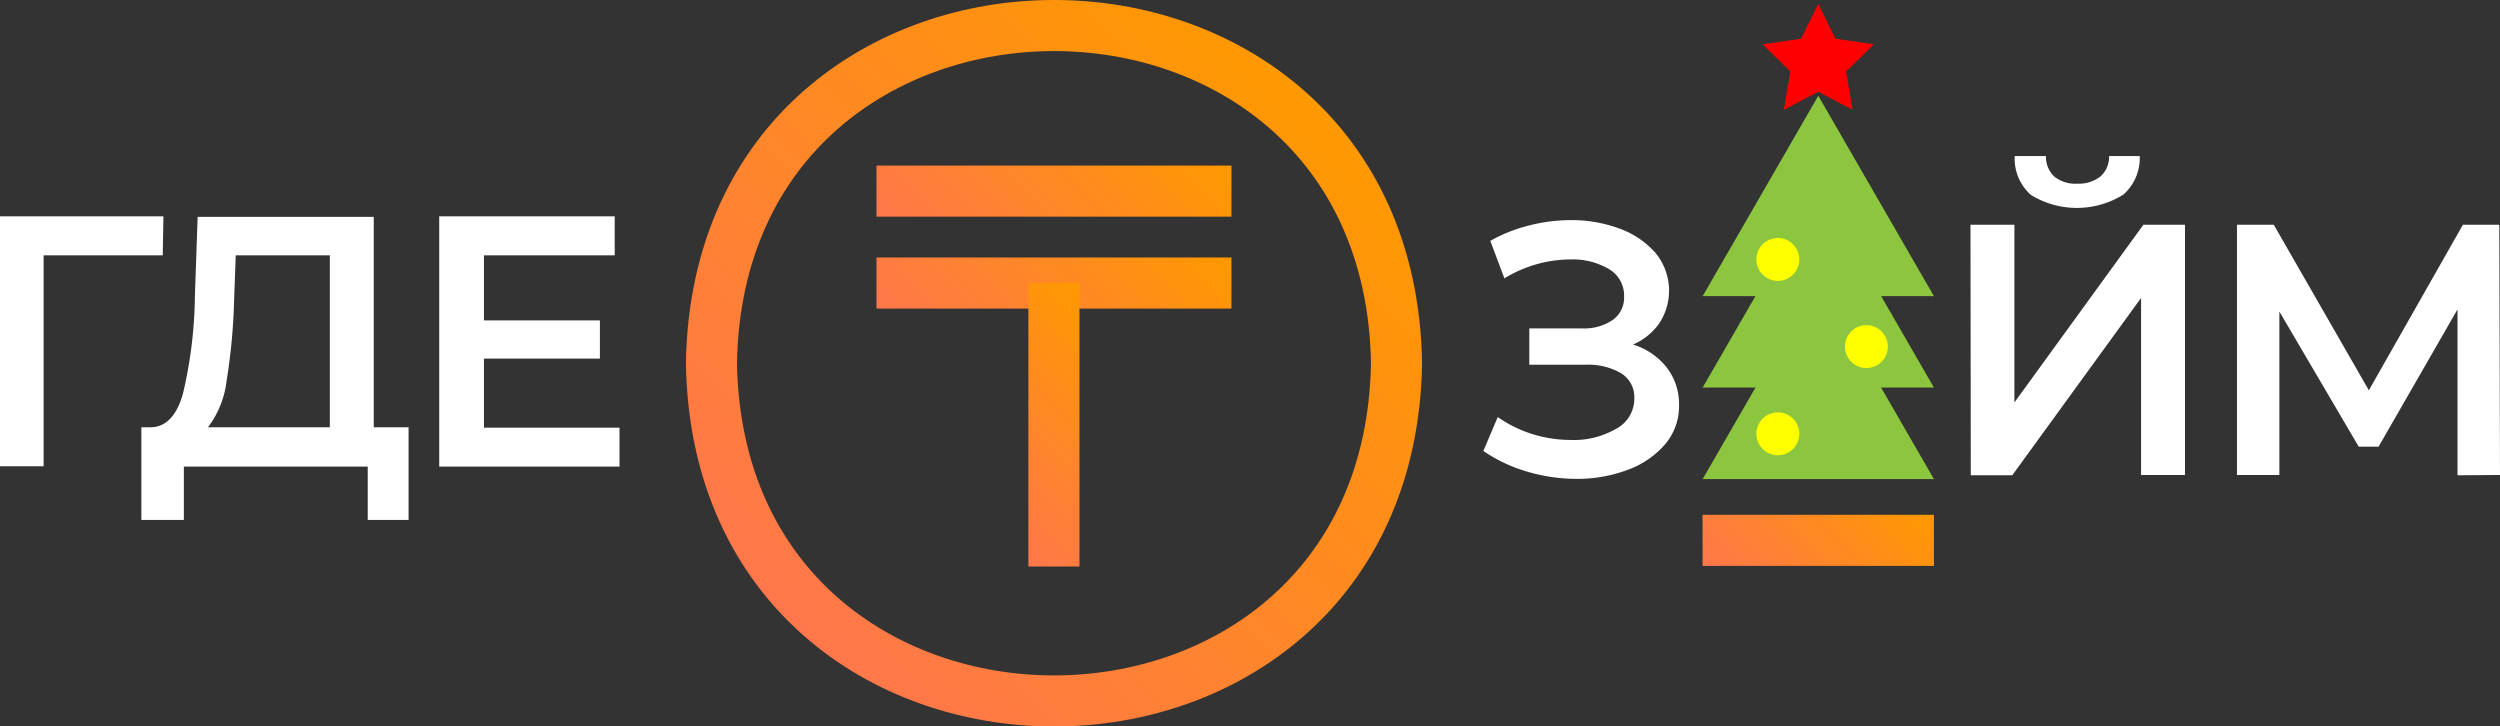<svg xmlns="http://www.w3.org/2000/svg" xmlns:xlink="http://www.w3.org/1999/xlink" viewBox="0 0 244.75 71.12"><rect x="0" y="0" width="244.75" height="71.12" fill="#333333" stroke="none"/><defs><style>.cls-1{fill:#fff;}.cls-2,.cls-3,.cls-4,.cls-5,.cls-9{fill:none;stroke-miterlimit:10;stroke-width:5px;}.cls-2{stroke:url(#Безымянный_градиент_20);}.cls-3{stroke:url(#Безымянный_градиент_20-2);}.cls-4{stroke:url(#Безымянный_градиент_20-3);}.cls-5{stroke:url(#Безымянный_градиент_20-4);}.cls-6{fill:#8cc63f;}.cls-7{fill:red;}.cls-8{fill:#ff0;}.cls-9{stroke:url(#Безымянный_градиент_20-5);}</style><linearGradient id="Безымянный_градиент_20" x1="77.55" y1="61.19" x2="128.82" y2="9.93" gradientUnits="userSpaceOnUse"><stop offset="0" stop-color="#ff774b"/><stop offset="1" stop-color="#f90"/></linearGradient><linearGradient id="Безымянный_градиент_20-2" x1="93.25" y1="28.65" x2="113.12" y2="8.77" xlink:href="#Безымянный_градиент_20"/><linearGradient id="Безымянный_градиент_20-3" x1="93.25" y1="37.65" x2="113.12" y2="17.77" xlink:href="#Безымянный_градиент_20"/><linearGradient id="Безымянный_градиент_20-4" x1="95" y1="49.78" x2="111.37" y2="33.4" xlink:href="#Безымянный_градиент_20"/><linearGradient id="Безымянный_градиент_20-5" x1="171.1" y1="59.81" x2="184.92" y2="45.99" xlink:href="#Безымянный_градиент_20"/></defs><title>logo-new-year_1</title><g id="Слой_2" data-name="Слой 2"><g id="Слой_1-2" data-name="Слой 1"><path class="cls-1" d="M15.93,25H4.27l0,20.65H0V21.18H16Z"/><path class="cls-1" d="M40,41.83V50.9H36V45.68h-18V50.9H13.84l0-9.07h1c1.47-.07,2.51-1.2,3.1-3.41A43.4,43.4,0,0,0,19.08,29l.27-7.77H36.59V41.83ZM22.18,37.3a9.25,9.25,0,0,1-1.82,4.53H32.29V25H23.08l-.16,4.34A58.51,58.51,0,0,1,22.18,37.3Z"/><path class="cls-1" d="M60.65,41.87v3.81H43V21.18H60.18V25H47.38v6.37H58.73v3.74H47.38v6.76Z"/><path class="cls-1" d="M163.19,36a5.88,5.88,0,0,1,1.19,3.66A5.77,5.77,0,0,1,163,43.51a8.82,8.82,0,0,1-3.68,2.5,14,14,0,0,1-5,.87,17.15,17.15,0,0,1-4.72-.68,15.14,15.14,0,0,1-4.38-2.05l1.41-3.32A12.33,12.33,0,0,0,150,42.49a12.54,12.54,0,0,0,3.73.58A8.23,8.23,0,0,0,158.18,42,3.33,3.33,0,0,0,160,39a2.75,2.75,0,0,0-1.28-2.45,6.38,6.38,0,0,0-3.53-.84h-5.47V32.15h5.14a5,5,0,0,0,3.05-.84A2.71,2.71,0,0,0,159,29a3,3,0,0,0-1.49-2.66,7,7,0,0,0-3.82-.94,12.23,12.23,0,0,0-3.26.47,12.67,12.67,0,0,0-3.15,1.38l-1.38-3.67a15.08,15.08,0,0,1,3.85-1.52,16.51,16.51,0,0,1,4-.51,13.46,13.46,0,0,1,4.83.84,8.53,8.53,0,0,1,3.51,2.39,5.82,5.82,0,0,1,.37,6.85,6.07,6.07,0,0,1-2.59,2.1A6.7,6.7,0,0,1,163.19,36Z"/><path class="cls-1" d="M192.91,22h4.3v17.4L209.84,22h4.07v24.5h-4.3V29.17L197,46.53h-4.06Zm5.89-2.94a4.75,4.75,0,0,1-1.56-3.78h3.06a2.64,2.64,0,0,0,.81,2,3.26,3.26,0,0,0,2.25.7,3.44,3.44,0,0,0,2.27-.7,2.59,2.59,0,0,0,.85-2h3a4.78,4.78,0,0,1-1.6,3.77,8.6,8.6,0,0,1-9.11,0Z"/><path class="cls-1" d="M240.59,46.53l0-16.24-7.73,13.44h-1.94L223.15,30.5v16H219V22h3.6l9.31,16.21L241.12,22h3.56l.07,24.5Z"/><path class="cls-2" d="M69.65,35.56c.75,44.09,66.33,44.08,67.07,0C136-8.52,70.39-8.52,69.65,35.56Z"/><line class="cls-3" x1="85.81" y1="18.71" x2="120.56" y2="18.71"/><line class="cls-4" x1="85.81" y1="27.71" x2="120.56" y2="27.71"/><line class="cls-5" x1="103.18" y1="27.71" x2="103.18" y2="55.46"/><polygon class="cls-6" points="178.01 9.38 166.69 28.99 189.33 28.99 178.01 9.38"/><polygon class="cls-6" points="178.01 18.33 166.69 37.94 189.33 37.94 178.01 18.33"/><polygon class="cls-6" points="178.01 27.29 166.69 46.9 189.33 46.9 178.01 27.29"/><polygon class="cls-7" points="178.01 0.38 179.69 3.79 183.46 4.34 180.73 7 181.37 10.75 178.01 8.98 174.64 10.75 175.28 7 172.56 4.34 176.32 3.79 178.01 0.38"/><circle class="cls-8" cx="174.05" cy="25.4" r="2.1"/><circle class="cls-8" cx="182.72" cy="33.93" r="2.1"/><circle class="cls-8" cx="174.05" cy="42.47" r="2.1"/><line class="cls-9" x1="166.68" y1="52.9" x2="189.33" y2="52.9"/></g></g></svg>